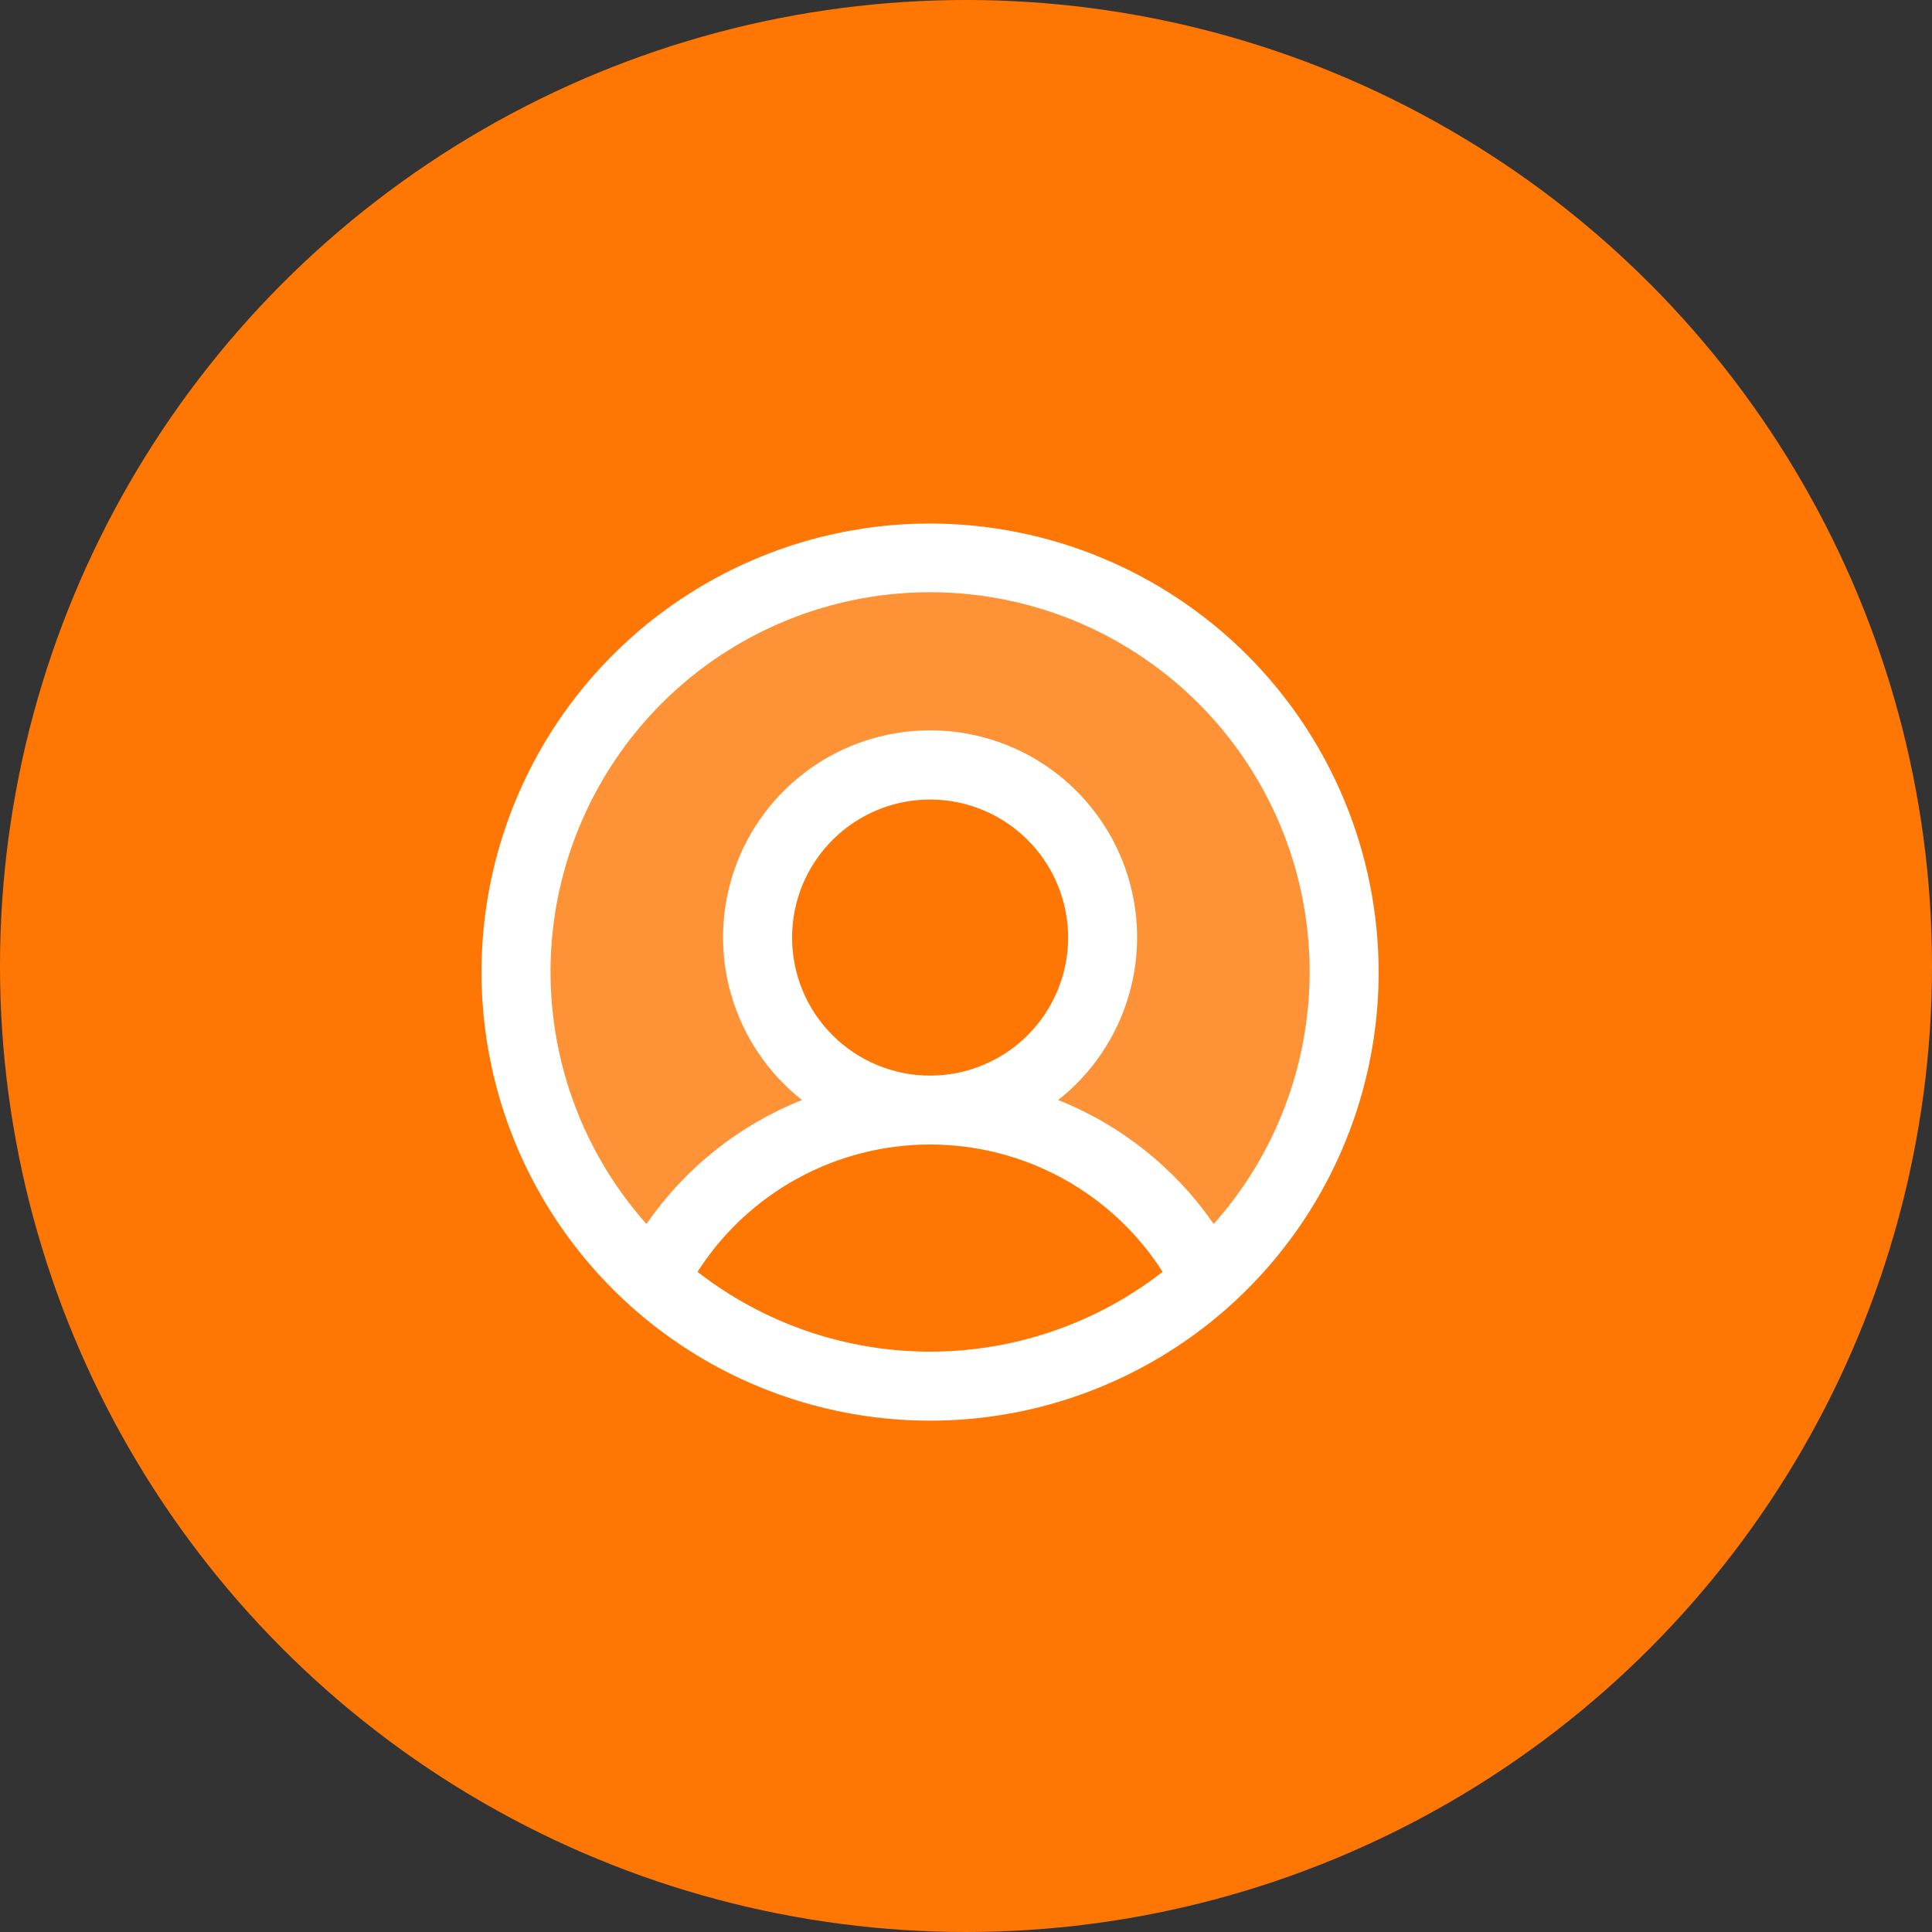 <?xml version="1.0" encoding="UTF-8"?>
<svg xmlns="http://www.w3.org/2000/svg" width="46" height="46" viewBox="0 0 46 46" fill="none">
  <rect x="0" y="0" width="46" height="46" fill="#333333" stroke="none"/>
  <circle cx="23" cy="23" r="23" fill="#FE7705"></circle>
  <path opacity="0.2" d="M32.004 23.145C32.005 24.527 31.715 25.895 31.152 27.158C30.59 28.421 29.767 29.551 28.738 30.474C28.119 29.257 27.176 28.236 26.012 27.522C24.849 26.808 23.51 26.431 22.145 26.431C22.957 26.431 23.752 26.19 24.427 25.739C25.103 25.288 25.629 24.646 25.94 23.895C26.251 23.145 26.332 22.319 26.174 21.522C26.015 20.725 25.624 19.993 25.05 19.419C24.475 18.844 23.743 18.453 22.946 18.294C22.15 18.136 21.324 18.217 20.573 18.528C19.822 18.839 19.181 19.366 18.73 20.041C18.278 20.717 18.037 21.511 18.037 22.323C18.037 23.413 18.47 24.458 19.24 25.228C20.011 25.998 21.055 26.431 22.145 26.431C20.78 26.431 19.441 26.808 18.278 27.522C17.114 28.236 16.171 29.257 15.552 30.474C14.33 29.375 13.402 27.988 12.853 26.439C12.304 24.891 12.151 23.229 12.407 21.606C12.664 19.983 13.322 18.449 14.322 17.145C15.322 15.841 16.632 14.808 18.133 14.139C19.634 13.47 21.279 13.187 22.917 13.316C24.555 13.445 26.135 13.981 27.514 14.876C28.892 15.771 30.025 16.996 30.809 18.44C31.593 19.884 32.004 21.502 32.004 23.145Z" fill="white"></path>
  <path d="M22.145 12.465C20.033 12.465 17.968 13.091 16.211 14.265C14.455 15.438 13.086 17.106 12.278 19.058C11.469 21.009 11.258 23.157 11.67 25.229C12.082 27.3 13.099 29.203 14.593 30.697C16.087 32.191 17.99 33.208 20.061 33.62C22.133 34.032 24.281 33.821 26.232 33.012C28.184 32.204 29.852 30.835 31.025 29.079C32.199 27.322 32.825 25.257 32.825 23.145C32.822 20.313 31.696 17.598 29.694 15.596C27.692 13.594 24.977 12.468 22.145 12.465ZM16.608 30.282C17.202 29.353 18.021 28.588 18.988 28.058C19.956 27.528 21.042 27.25 22.145 27.25C23.248 27.25 24.334 27.528 25.302 28.058C26.269 28.588 27.088 29.353 27.682 30.282C26.099 31.514 24.151 32.182 22.145 32.182C20.139 32.182 18.191 31.514 16.608 30.282ZM18.859 22.323C18.859 21.673 19.052 21.038 19.413 20.498C19.774 19.957 20.287 19.536 20.887 19.287C21.488 19.038 22.149 18.973 22.786 19.1C23.424 19.227 24.009 19.54 24.469 20C24.928 20.459 25.241 21.045 25.368 21.682C25.495 22.32 25.43 22.98 25.181 23.581C24.932 24.181 24.511 24.695 23.971 25.056C23.43 25.417 22.795 25.61 22.145 25.61C21.273 25.61 20.438 25.263 19.821 24.647C19.205 24.031 18.859 23.195 18.859 22.323ZM28.898 29.143C27.982 27.816 26.694 26.788 25.195 26.191C26 25.557 26.587 24.688 26.875 23.704C27.164 22.721 27.138 21.673 26.803 20.704C26.467 19.736 25.838 18.897 25.004 18.302C24.169 17.708 23.17 17.389 22.145 17.389C21.12 17.389 20.121 17.708 19.287 18.302C18.452 18.897 17.823 19.736 17.487 20.704C17.152 21.673 17.126 22.721 17.415 23.704C17.703 24.688 18.29 25.557 19.095 26.191C17.596 26.788 16.308 27.816 15.392 29.143C14.234 27.841 13.477 26.232 13.213 24.51C12.948 22.788 13.187 21.026 13.901 19.437C14.614 17.847 15.772 16.498 17.235 15.551C18.698 14.604 20.403 14.101 22.145 14.101C23.887 14.101 25.593 14.604 27.055 15.551C28.518 16.498 29.676 17.847 30.39 19.437C31.103 21.026 31.342 22.788 31.077 24.51C30.813 26.232 30.056 27.841 28.898 29.143Z" fill="white"></path>
</svg>
